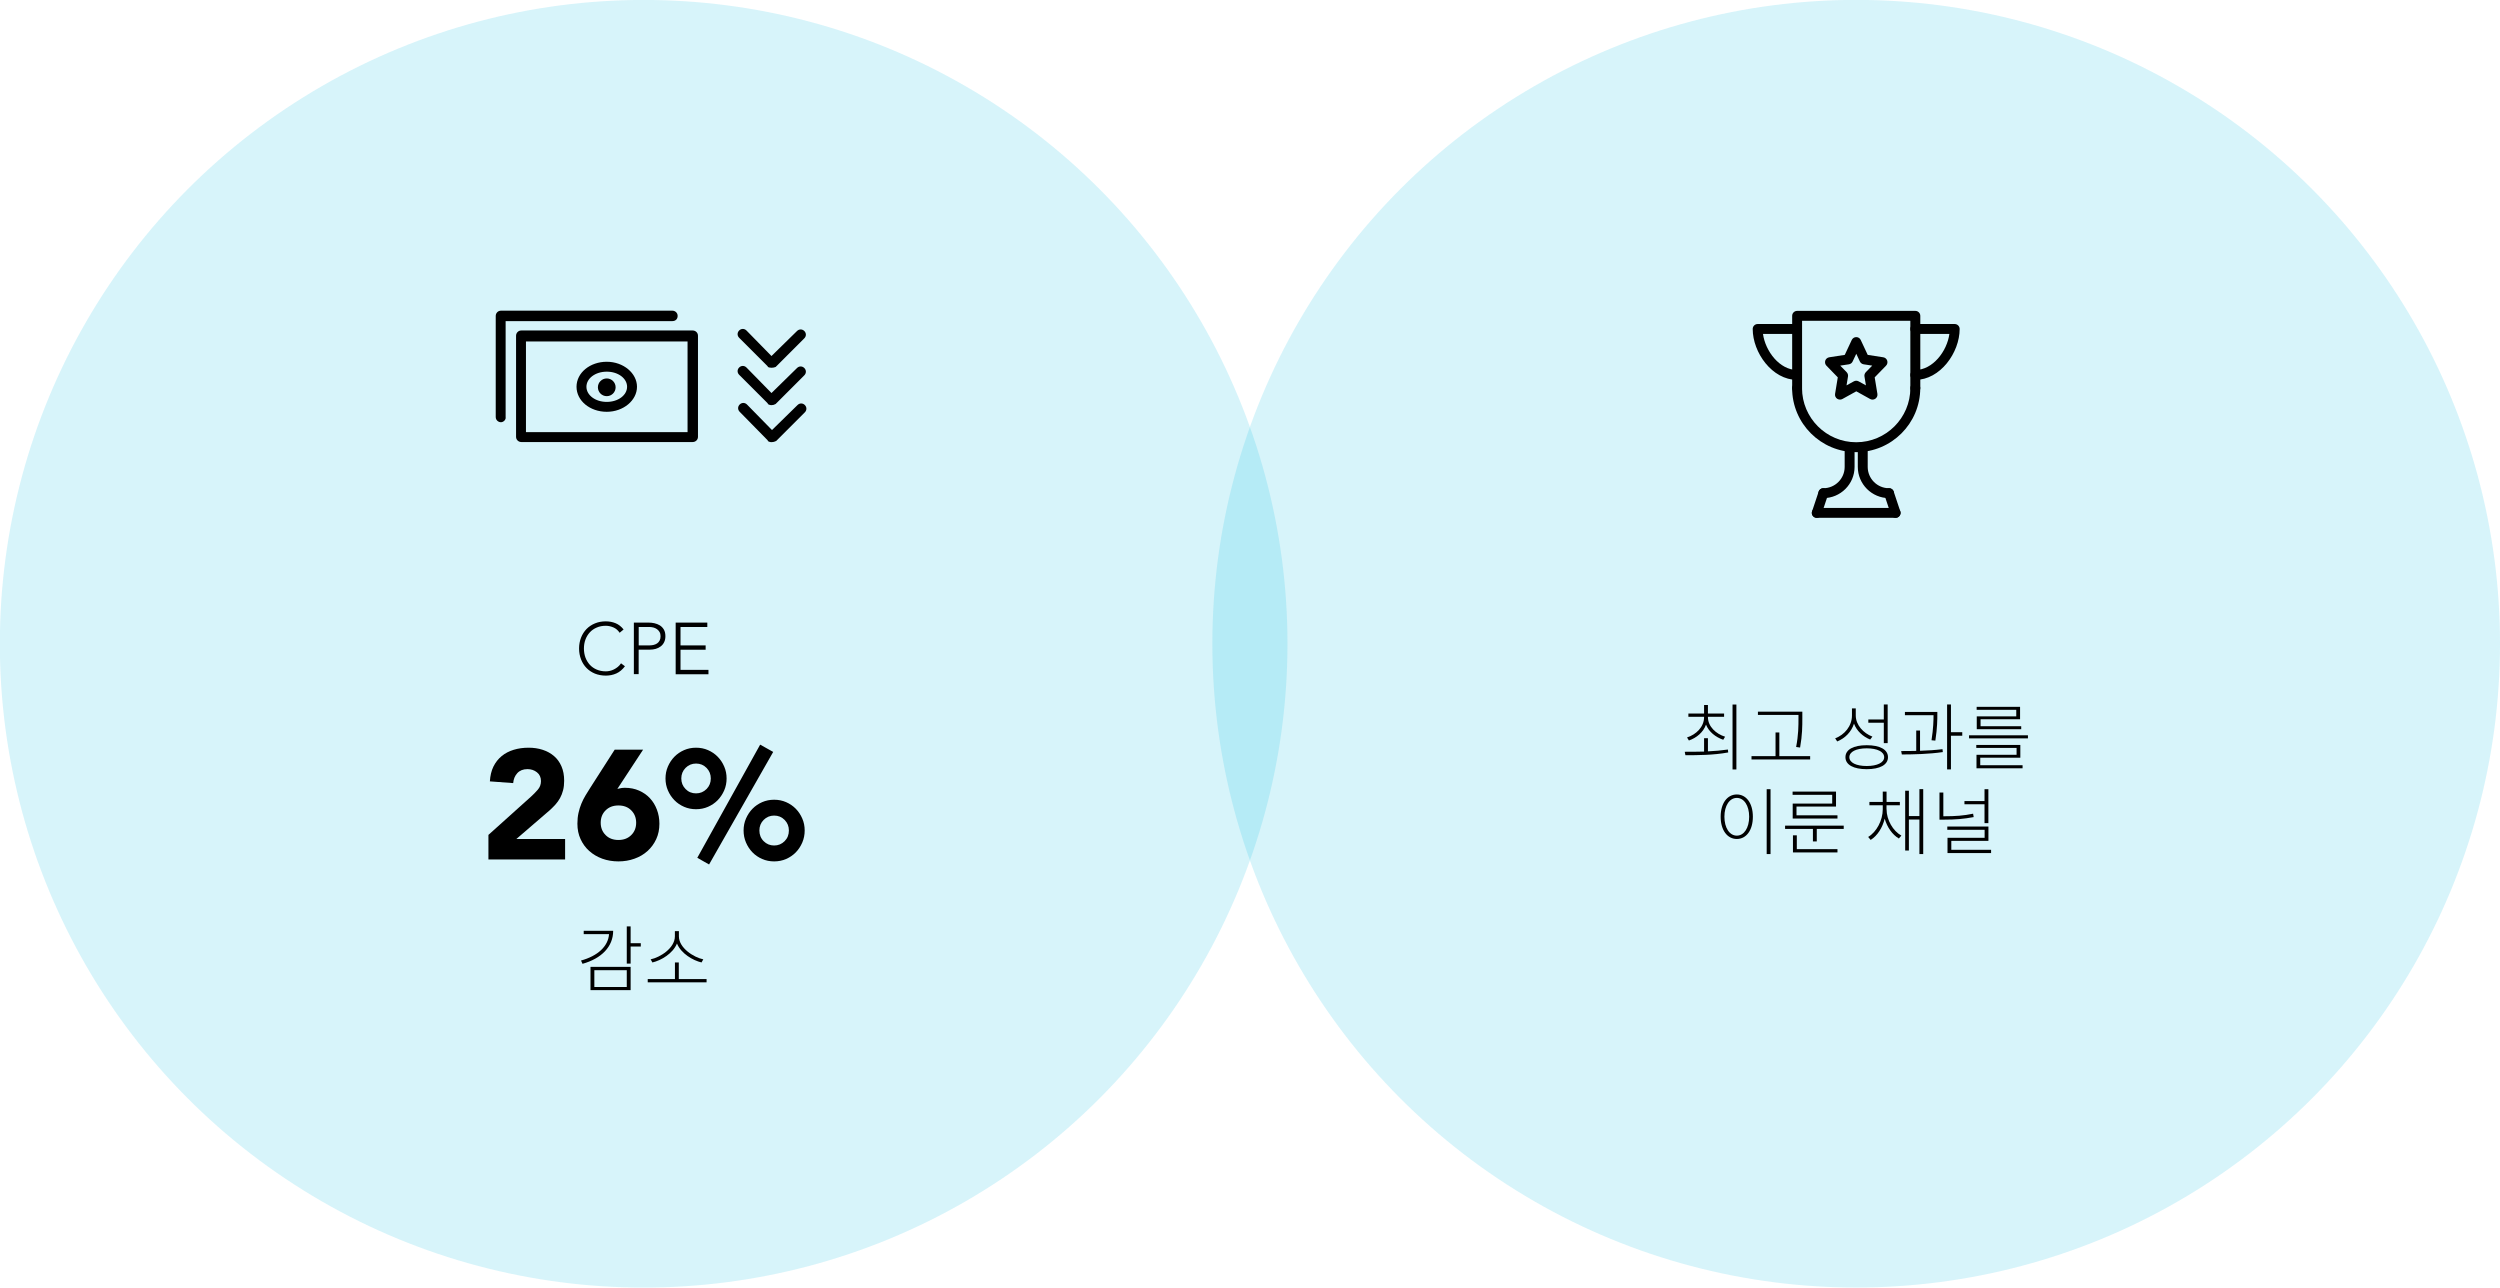 <?xml version="1.0" encoding="UTF-8"?> <svg xmlns="http://www.w3.org/2000/svg" id="Layer_1" data-name="Layer 1" viewBox="0 0 479.6 247"><defs><style> .cls-1 { fill: #000; } .cls-1, .cls-2 { stroke-width: 0px; } .cls-2 { fill: #00b5de; opacity: .16; } </style></defs><circle class="cls-2" cx="123.48" cy="123.5" r="123.51"></circle><g><path class="cls-1" d="M119.9,127.8c-.48.64-1.03,1.11-1.65,1.39-.63.28-1.3.42-2.03.42s-1.45-.13-2.08-.38c-.63-.26-1.17-.62-1.62-1.08-.45-.46-.8-1.01-1.05-1.65-.25-.64-.38-1.34-.38-2.09s.13-1.45.38-2.09.6-1.18,1.05-1.65c.45-.46.99-.82,1.62-1.08.63-.26,1.32-.39,2.08-.39.67,0,1.3.12,1.88.36.58.24,1.09.64,1.53,1.2l-.76.63c-.31-.47-.7-.81-1.18-1.02-.48-.21-.97-.32-1.48-.32-.64,0-1.22.11-1.74.34-.52.22-.96.53-1.32.92-.36.39-.64.85-.84,1.39-.2.53-.29,1.11-.29,1.72s.1,1.19.29,1.72c.2.53.48.99.84,1.39.36.39.8.7,1.32.92.52.22,1.1.34,1.74.34.25,0,.51-.03.78-.09.27-.06.53-.15.79-.28s.5-.29.74-.48c.23-.19.44-.42.62-.69l.76.57Z"></path><path class="cls-1" d="M121.6,119.44h2.86c.35,0,.71.04,1.08.12s.72.22,1.04.41c.31.2.57.46.77.8.2.34.3.77.3,1.28,0,.45-.08.83-.25,1.16-.16.33-.38.59-.66.8s-.59.37-.95.47-.73.15-1.13.15h-2.14v4.7h-.92v-9.91ZM122.52,123.81h2.1c.26,0,.52-.03.77-.09.25-.06.48-.16.67-.29.2-.13.35-.31.48-.54.12-.22.18-.5.18-.83s-.06-.59-.19-.81c-.13-.22-.29-.41-.49-.55-.2-.14-.43-.25-.69-.32-.26-.06-.52-.1-.78-.1h-2.04v3.53Z"></path><path class="cls-1" d="M129.63,119.44h6.06v.84h-5.14v3.53h4.82v.84h-4.82v3.86h5.36v.84h-6.29v-9.91Z"></path></g><g><path class="cls-1" d="M117.63,178.57c0,3.04-2.24,5.31-5.88,6.33l-.29-.63c3.19-.88,5.21-2.7,5.38-5.07h-4.86v-.63h5.66ZM113.28,185.48h7.7v4.47h-7.7v-4.47ZM114.02,189.34h6.22v-3.22h-6.22v3.22ZM122.93,181.58h-1.95v3.28h-.74v-7.14h.74v3.22h1.95v.64Z"></path><path class="cls-1" d="M135.55,187.82v.63h-11.29v-.63h5.22v-3.18h.74v3.18h5.32ZM134.59,184.64c-1.67-.39-3.94-1.72-4.72-3.64-.77,1.92-3.04,3.25-4.71,3.64l-.34-.6c1.79-.36,4.65-2.14,4.65-4.41v-1h.77v1c0,2.25,2.89,4.05,4.68,4.41l-.34.6Z"></path></g><g><path class="cls-1" d="M93.72,160.15l8.19-7.36c.42-.38.83-.8,1.25-1.28s.62-1.03.62-1.67c0-.71-.26-1.28-.77-1.68-.52-.41-1.12-.61-1.82-.61-.83,0-1.48.26-1.95.77-.47.52-.73,1.15-.79,1.91l-4.47-.33c.06-1.09.29-2.04.68-2.84.4-.8.92-1.47,1.58-2.01s1.42-.94,2.31-1.21c.88-.27,1.84-.4,2.87-.4.95,0,1.85.13,2.68.4.83.27,1.56.67,2.17,1.19.62.53,1.1,1.19,1.44,1.98.35.79.52,1.72.52,2.77,0,.68-.07,1.29-.21,1.83s-.33,1.04-.58,1.49c-.25.45-.54.86-.88,1.24-.34.38-.71.74-1.1,1.1l-6.4,5.51h9.35v3.93h-14.71v-4.73Z"></path><path class="cls-1" d="M118.44,151.34c.24-.06.48-.11.71-.15s.49-.06.74-.06c.99,0,1.9.18,2.71.54s1.51.84,2.08,1.46c.58.62,1.02,1.34,1.34,2.19.32.84.48,1.74.48,2.7,0,1.09-.2,2.08-.61,2.96-.41.88-.96,1.64-1.67,2.28-.71.64-1.54,1.13-2.5,1.47-.96.35-1.99.52-3.08.52s-2.14-.17-3.1-.52c-.95-.35-1.78-.84-2.49-1.47-.71-.63-1.26-1.39-1.67-2.28-.41-.88-.61-1.87-.61-2.96,0-.75.07-1.44.21-2.07.14-.63.32-1.22.55-1.77.23-.56.5-1.09.8-1.59.31-.51.63-1.03.97-1.56l4.62-7.21h5.45l-4.94,7.53ZM122.04,157.83c0-.95-.31-1.74-.94-2.37-.62-.63-1.44-.94-2.46-.94s-1.83.31-2.46.94c-.63.62-.94,1.41-.94,2.37s.31,1.74.94,2.37c.62.63,1.44.94,2.46.94s1.83-.31,2.46-.94c.63-.62.94-1.41.94-2.37Z"></path><path class="cls-1" d="M127.67,149.34c0-.81.15-1.58.46-2.29s.72-1.34,1.25-1.88c.53-.54,1.15-.96,1.86-1.27s1.48-.46,2.29-.46,1.58.15,2.29.46,1.33.73,1.86,1.27c.53.54.94,1.16,1.25,1.88.31.71.46,1.48.46,2.29s-.15,1.58-.46,2.29c-.31.71-.73,1.34-1.25,1.88-.53.54-1.15.96-1.86,1.27-.71.31-1.48.46-2.29.46s-1.58-.15-2.29-.46c-.71-.31-1.34-.73-1.86-1.27-.53-.54-.94-1.16-1.25-1.88s-.46-1.48-.46-2.29ZM136.36,149.34c0-.79-.27-1.47-.82-2.03-.55-.56-1.22-.83-2.01-.83s-1.46.28-2.01.83c-.55.56-.82,1.23-.82,2.03s.27,1.47.82,2.03c.54.56,1.22.83,2.01.83s1.46-.28,2.01-.83.82-1.23.82-2.03ZM145.83,142.85l2.5,1.4-12.3,21.59-2.26-1.28,12.06-21.71ZM142.65,159.32c0-.81.15-1.58.46-2.29s.72-1.34,1.25-1.88c.53-.54,1.15-.96,1.86-1.27.71-.31,1.48-.46,2.29-.46s1.58.15,2.29.46c.71.31,1.33.73,1.86,1.27.53.54.94,1.16,1.25,1.88.31.71.46,1.48.46,2.29s-.15,1.58-.46,2.31c-.31.72-.73,1.36-1.25,1.89-.53.54-1.15.96-1.86,1.27-.71.31-1.48.46-2.29.46s-1.58-.15-2.29-.46c-.71-.31-1.34-.73-1.86-1.27-.53-.54-.94-1.17-1.25-1.89s-.46-1.49-.46-2.31ZM151.34,159.32c0-.79-.27-1.47-.82-2.03s-1.22-.83-2.01-.83-1.46.28-2.01.83-.82,1.23-.82,2.03.27,1.5.82,2.05,1.22.83,2.01.83,1.46-.28,2.01-.83.82-1.24.82-2.05Z"></path></g><circle class="cls-2" cx="356.09" cy="123.49" r="123.51"></circle><g><path class="cls-1" d="M327.66,144.14c1.27-.06,2.59-.17,3.82-.35l.06.56c-2.84.53-5.94.53-8.21.53l-.13-.66c1.09,0,2.37,0,3.71-.04v-2.56h.74v2.52ZM323.65,141.47c1.75-.56,3.26-2.03,3.26-3.89v-.07h-3.01v-.62h3.01v-1.64h.74v1.64h3.1v.62h-3.1v.07c0,1.79,1.54,3.21,3.29,3.75l-.35.59c-1.47-.5-2.77-1.53-3.31-2.91-.52,1.47-1.81,2.54-3.28,3.05l-.36-.59ZM333.11,135.16v12.45h-.74v-12.45h.74Z"></path><path class="cls-1" d="M347.26,145.06v.63h-11.25v-.63h4.61v-4.55h.73v4.55h5.91ZM345.01,137.15h-7.77v-.62h8.52v1.25c0,1.51,0,3.19-.43,5.63l-.76-.11c.45-2.33.45-4.02.45-5.52v-.63Z"></path><path class="cls-1" d="M358.77,141.87c-1.37-.55-2.58-1.64-3.1-3.05-.5,1.6-1.74,2.82-3.22,3.42l-.39-.6c1.78-.67,3.22-2.34,3.22-4.37v-1.37h.73v1.36c0,1.83,1.47,3.4,3.19,4.05l-.43.57ZM362.19,145.26c0,1.47-1.56,2.3-4.08,2.3s-4.08-.83-4.08-2.3,1.54-2.3,4.08-2.3,4.08.83,4.08,2.3ZM361.46,145.26c0-1.04-1.32-1.7-3.35-1.7s-3.33.66-3.33,1.7,1.3,1.69,3.33,1.69,3.35-.66,3.35-1.69ZM361.39,138.65h-2.97v-.63h2.97v-2.87h.74v7.41h-.74v-3.91Z"></path><path class="cls-1" d="M368.34,144.03c1.46-.04,2.96-.14,4.31-.31l.06.56c-2.65.39-5.62.45-7.86.46l-.13-.66c.88,0,1.86,0,2.89-.03v-3.91h.73v3.88ZM370.54,142.02c.36-2.27.39-3.91.39-4.82h-5.49v-.62h6.22v.46c0,.88,0,2.58-.38,5.04l-.74-.07ZM376.44,141.14h-2.17v6.46h-.74v-12.45h.74v5.32h2.17v.67Z"></path><path class="cls-1" d="M389.04,141.06v.59h-11.3v-.59h11.3ZM379.89,146.8h8.12v.59h-8.84v-2.59h7.69v-1.32h-7.73v-.57h8.45v2.45h-7.69v1.44ZM386.81,136.17h-7.61v-.57h8.33v2.38h-7.58v1.34h7.8v.57h-8.53v-2.46h7.58v-1.26Z"></path><path class="cls-1" d="M336.27,156.68c0,2.61-1.27,4.27-3.08,4.27s-3.1-1.67-3.1-4.27,1.28-4.27,3.1-4.27,3.08,1.68,3.08,4.27ZM330.81,156.68c0,2.13.98,3.63,2.38,3.63s2.37-1.5,2.37-3.63-.98-3.61-2.37-3.61-2.38,1.48-2.38,3.61ZM339.66,151.4v12.44h-.74v-12.44h.74Z"></path><path class="cls-1" d="M353.7,158.39v.63h-5.17v2.4h-.74v-2.4h-5.34v-.63h11.25ZM351.5,152.48h-7.61v-.62h8.33v2.87h-7.58v1.68h7.86v.62h-8.59v-2.87h7.58v-1.68ZM344.7,162.9h7.8v.63h-8.54v-3.28h.74v2.65Z"></path><path class="cls-1" d="M361.92,155.26c0,2.03,1.22,4.15,2.84,5.04l-.48.56c-1.25-.73-2.25-2.16-2.72-3.81-.42,1.74-1.41,3.29-2.69,4.08l-.48-.57c1.61-.95,2.8-3.19,2.8-5.29v-.79h-2.56v-.64h2.56v-1.98h.73v1.98h2.55v.64h-2.56v.79ZM368.95,151.39v12.45h-.73v-6.62h-2.02v5.95h-.71v-11.47h.71v4.86h2.02v-5.17h.73Z"></path><path class="cls-1" d="M378.63,156.75c-1.89.36-3.47.49-5.64.49h-.92v-5.2h.74v4.55h.18c2.13,0,3.71-.11,5.53-.49l.11.64ZM381.97,163.02v.63h-8.36v-2.93h7.12v-1.53h-7.16v-.63h7.89v2.75h-7.12v1.71h7.63ZM380.71,154.29h-3.85v-.62h3.85v-2.27h.74v6.51h-.74v-3.63Z"></path></g><g><g><g><path class="cls-1" d="M367.43,75.4c-.53,0-.95-.43-.95-.95v-12.91h-20.77v12.91c0,.53-.43.95-.95.95s-.95-.43-.95-.95v-13.86c0-.53.43-.95.95-.95h22.68c.53,0,.95.43.95.95v13.86c0,.53-.43.95-.95.95Z"></path><path class="cls-1" d="M356.09,86.74c-6.78,0-12.29-5.51-12.29-12.29,0-.53.43-.95.95-.95s.95.43.95.95c0,5.73,4.66,10.39,10.39,10.39s10.39-4.66,10.39-10.39c0-.53.43-.95.95-.95s.95.43.95.95c0,6.78-5.51,12.29-12.29,12.29Z"></path><path class="cls-1" d="M367.43,72.88c-.53,0-.95-.43-.95-.95s.43-.95.95-.95c3.34,0,6.09-3.58,6.54-6.92h-6.54c-.53,0-.95-.43-.95-.95s.43-.95.95-.95h7.56c.53,0,.95.43.95.95,0,4.52-3.72,9.77-8.51,9.77Z"></path><path class="cls-1" d="M344.75,72.88c-4.79,0-8.51-5.25-8.51-9.77,0-.53.43-.95.95-.95h7.56c.53,0,.95.43.95.95s-.43.95-.95.95h-6.54c.46,3.33,3.2,6.92,6.54,6.92.53,0,.95.43.95.95s-.43.95-.95.95Z"></path></g><path class="cls-1" d="M348.53,99.34c-.1,0-.2-.02-.3-.05-.5-.17-.77-.7-.6-1.2l1.26-3.78c.17-.5.7-.77,1.2-.6.5.17.77.7.6,1.2l-1.26,3.78c-.13.4-.5.65-.9.65Z"></path><path class="cls-1" d="M363.65,99.34h-15.12c-.53,0-.95-.43-.95-.95s.43-.95.95-.95h15.12c.53,0,.95.43.95.95s-.43.95-.95.95Z"></path></g><path class="cls-1" d="M349.79,95.56c-.53,0-.95-.43-.95-.95s.43-.95.95-.95c2.25,0,4.09-1.83,4.09-4.09v-3.78c0-.53.43-.95.95-.95s.95.43.95.95v3.78c0,3.3-2.69,5.99-5.99,5.99Z"></path><path class="cls-1" d="M363.65,99.34c-.4,0-.77-.25-.9-.65l-1.26-3.78c-.17-.5.1-1.04.6-1.2.5-.17,1.04.1,1.2.6l1.26,3.78c.17.5-.1,1.04-.6,1.2-.1.03-.2.05-.3.05Z"></path><path class="cls-1" d="M362.39,95.56c-3.3,0-5.99-2.69-5.99-5.99v-3.78c0-.53.43-.95.95-.95s.95.43.95.95v3.78c0,2.25,1.83,4.09,4.09,4.09.53,0,.95.43.95.95s-.43.95-.95.95Z"></path><path class="cls-1" d="M352.98,76.66c-.19,0-.38-.06-.55-.17-.3-.21-.45-.57-.39-.93l.52-3.17-2.18-2.24c-.25-.26-.33-.63-.22-.97s.41-.58.76-.64l2.98-.46,1.34-2.86c.16-.33.49-.55.86-.55h0c.37,0,.71.21.86.55l1.34,2.86,2.98.46c.35.05.65.3.76.64s.03.71-.22.97l-2.18,2.24.52,3.17c.06.36-.09.72-.39.93-.3.21-.69.23-1.01.05l-2.65-1.47-2.66,1.47c-.14.08-.3.12-.46.12ZM353.03,70.14l1.23,1.26c.21.22.31.52.26.82l-.28,1.71,1.4-.77c.29-.16.63-.16.92,0l1.4.77-.28-1.71c-.05-.3.05-.6.26-.82l1.23-1.26-1.65-.25c-.31-.05-.58-.25-.72-.54l-.69-1.48-.7,1.48c-.13.29-.4.49-.72.54l-1.65.25Z"></path></g><g><path class="cls-1" d="M147.3,70.3l-5.5-5.5c-.4-.4-.4-1,0-1.4s1-.4,1.4,0l4.8,4.9,4.9-4.8c.4-.4,1-.4,1.4,0s.4,1,0,1.4l-5.5,5.5c-.5.2-1.1.2-1.5,0h0v-.1Z"></path><path class="cls-1" d="M147.3,77.4l-5.5-5.5c-.4-.4-.4-1,0-1.4s1-.4,1.4,0l4.8,4.9,4.9-4.8c.4-.4,1-.4,1.4,0s.4,1,0,1.4l-5.5,5.5c-.5.3-1.1.3-1.5,0h0v-.1Z"></path><path class="cls-1" d="M147.3,84.5l-5.4-5.5c-.4-.4-.4-1,0-1.4s1-.4,1.4,0l4.8,4.9,4.9-4.8c.4-.4,1-.4,1.4,0s.4,1,0,1.4l-5.5,5.5c-.6.3-1.2.3-1.6,0h0v-.1Z"></path><circle class="cls-1" cx="116.4" cy="74.3" r="1.7"></circle><g><path class="cls-1" d="M132.9,84.8h-32.9c-.5,0-1-.4-1-1v-19.4c0-.5.4-1,1-1h32.9c.5,0,1,.4,1,1v19.4c0,.6-.5,1-1,1ZM100.9,82.9h31v-17.4h-31s0,17.4,0,17.4Z"></path><path class="cls-1" d="M96.1,81c-.5,0-1-.4-1-1v-19.4c0-.5.4-1,1-1h32.9c.5,0,1,.4,1,1s-.4,1-1,1h-32v18.4c.1.5-.4,1-.9,1Z"></path><path class="cls-1" d="M110.6,74.2c0-2.7,2.6-4.8,5.8-4.8s5.8,2.2,5.8,4.8-2.6,4.8-5.8,4.8-5.8-2.1-5.8-4.8ZM120.3,74.2c0-1.6-1.7-2.9-3.9-2.9s-3.9,1.3-3.9,2.9,1.7,2.9,3.9,2.9,3.9-1.3,3.9-2.9Z"></path></g></g></svg> 